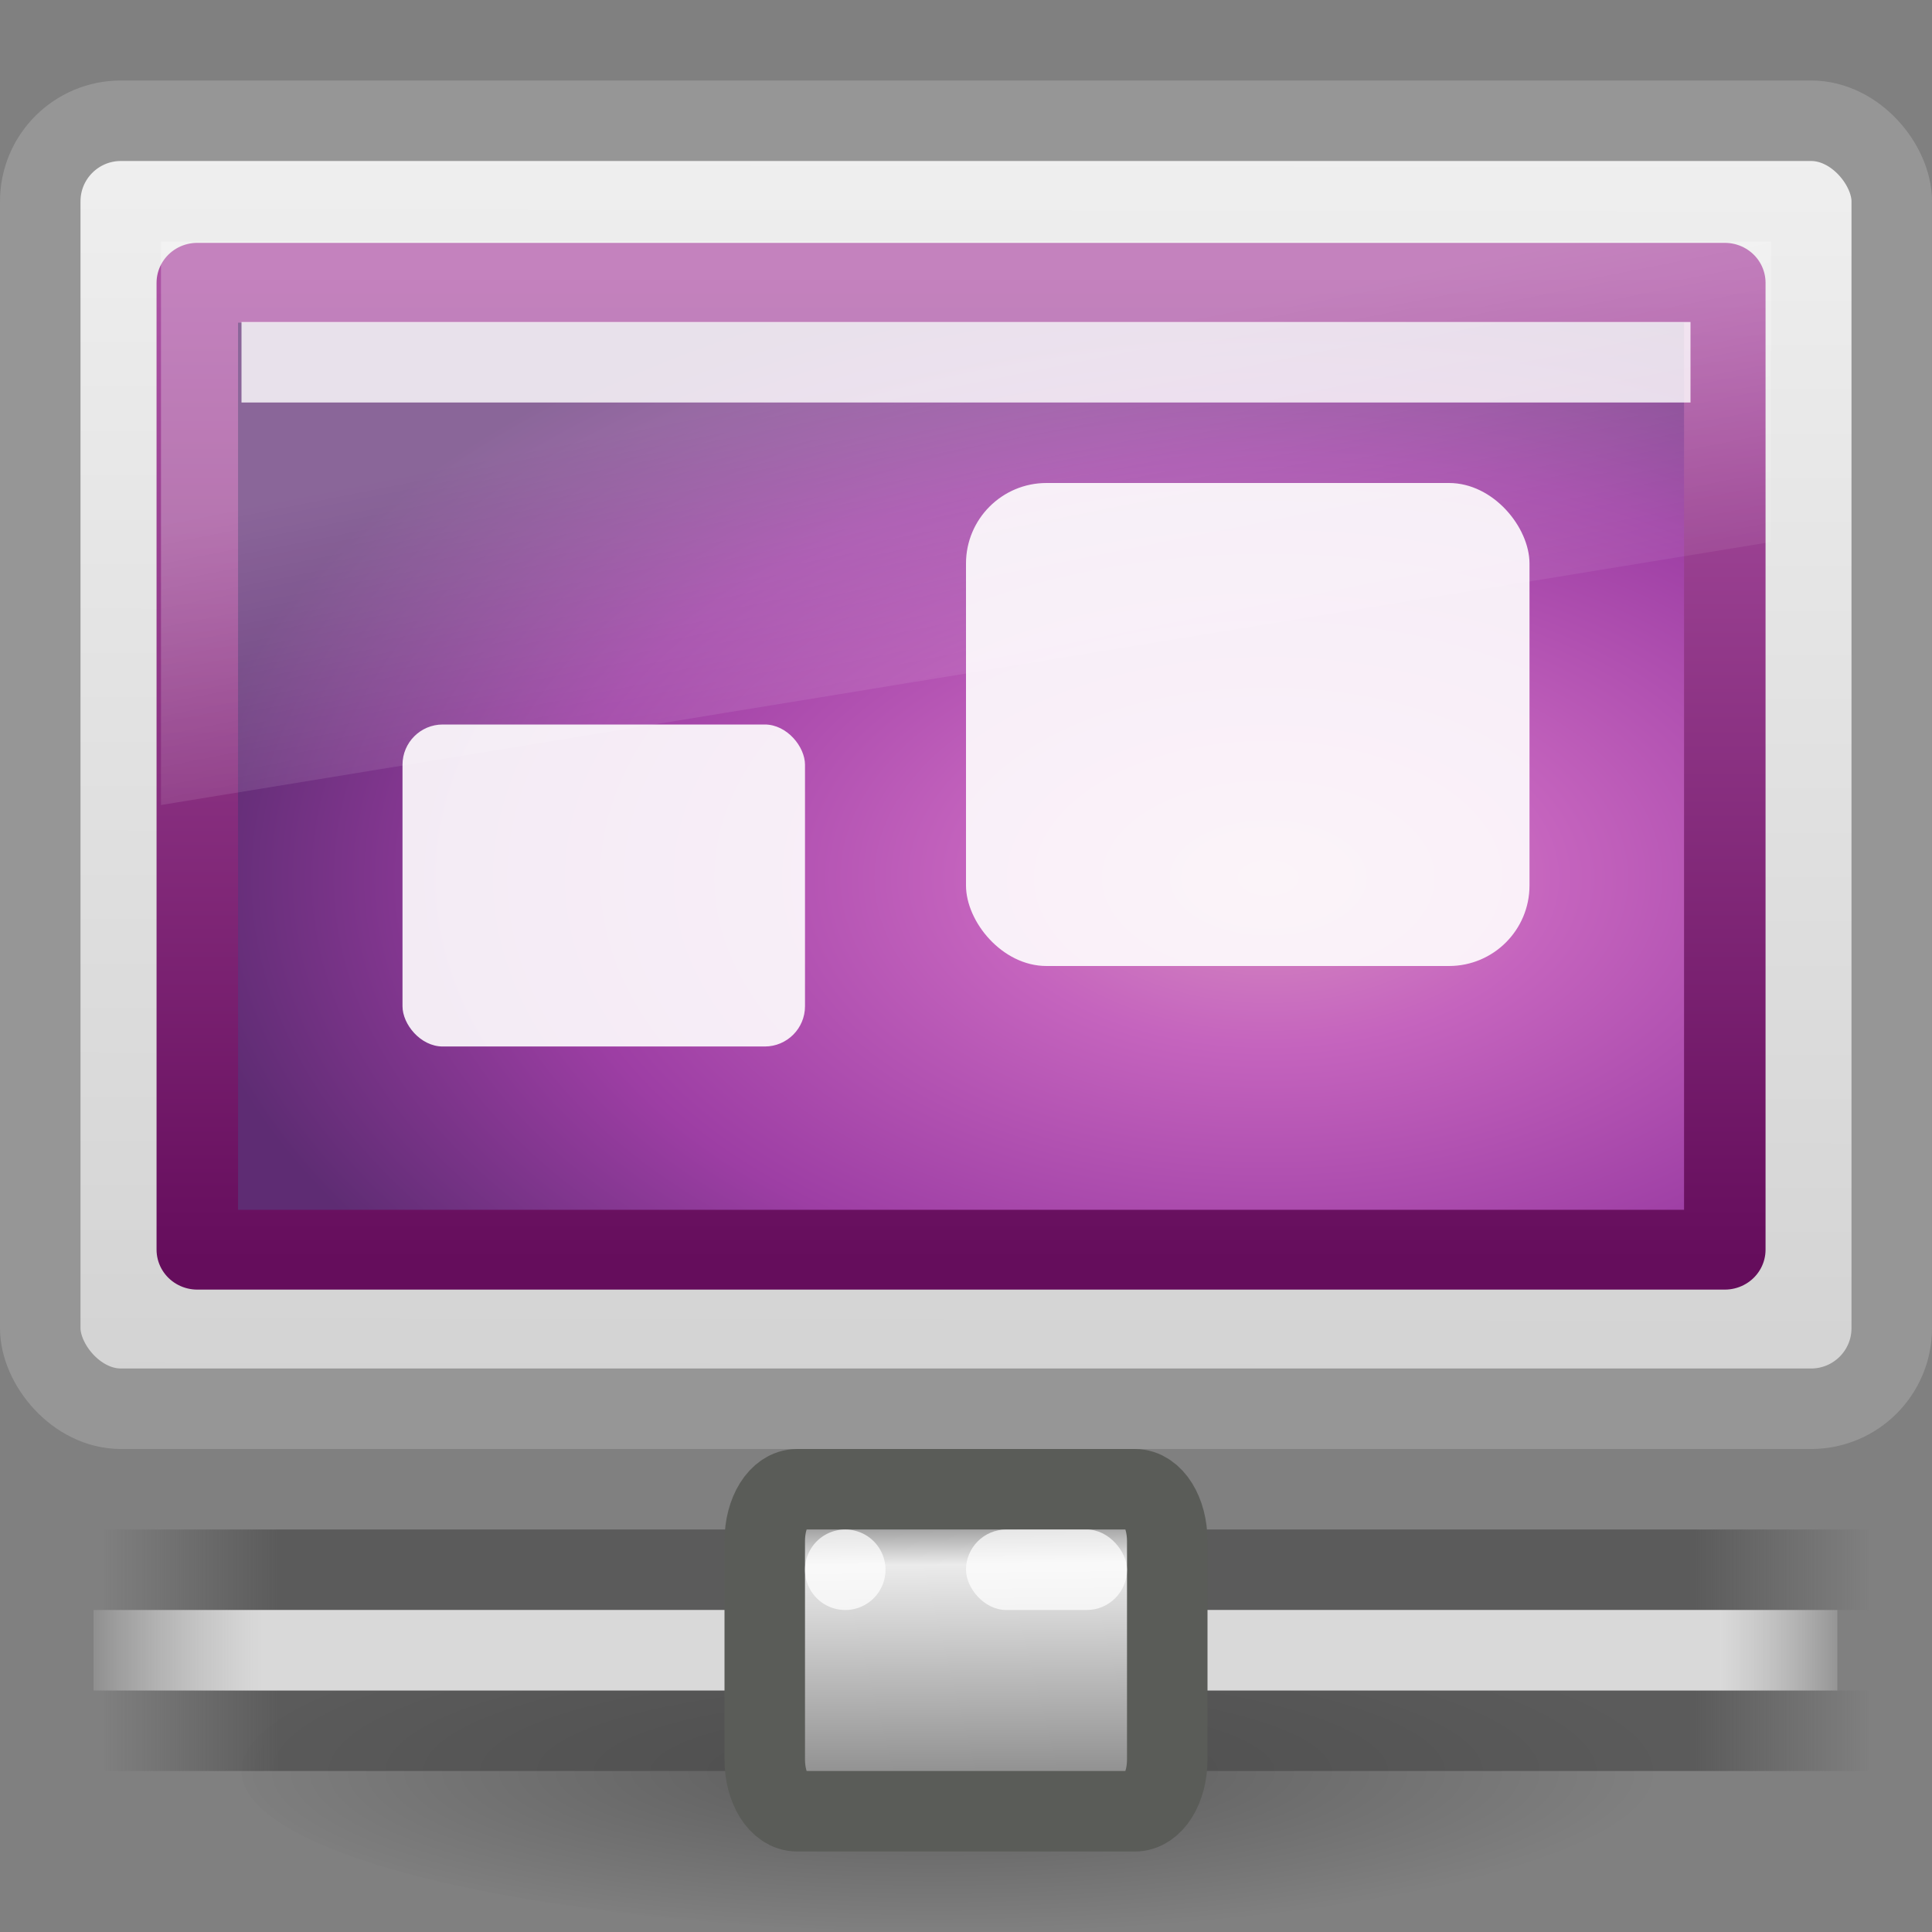 <?xml version="1.0" encoding="UTF-8"?>
<!-- Created with Inkscape (http://www.inkscape.org/) -->
<svg id="svg2" width="24" height="24" version="1.0" xmlns="http://www.w3.org/2000/svg" xmlns:cc="http://creativecommons.org/ns#" xmlns:dc="http://purl.org/dc/elements/1.1/" xmlns:rdf="http://www.w3.org/1999/02/22-rdf-syntax-ns#" xmlns:xlink="http://www.w3.org/1999/xlink">
 <rect width="100%" height="100%" fill="#808080" stroke="none"/>
 <defs id="defs4">
  <linearGradient id="linearGradient10997">
   <stop id="stop10999" offset="0"/>
   <stop id="stop11001" style="stop-opacity:0" offset="1"/>
  </linearGradient>
  <linearGradient id="linearGradient7361" x1="19.49" x2="19.387" y1="6.144" y2="8.1" gradientUnits="userSpaceOnUse" xlink:href="#linearGradient10997"/>
  <linearGradient id="linearGradient272-6">
   <stop id="stop273-1" style="stop-color:#474747;stop-opacity:0" offset="0"/>
   <stop id="stop275-8" style="stop-color:#474747" offset=".1"/>
   <stop id="stop276-3" style="stop-color:#474747" offset=".9"/>
   <stop id="stop274-5" style="stop-color:#474747;stop-opacity:0" offset="1"/>
  </linearGradient>
  <linearGradient id="linearGradient2888" x1="12.938" x2="15.25" y1="8.438" y2="19.812" gradientTransform="matrix(.476 0 0 .467 .571 1.6)" gradientUnits="userSpaceOnUse">
   <stop id="stop6594-0" style="stop-color:#fff;stop-opacity:.275" offset="0"/>
   <stop id="stop6596-6" style="stop-color:#fff;stop-opacity:0" offset="1"/>
  </linearGradient>
  <linearGradient id="linearGradient2908" x1="20.147" x2="20.104" y1="-0" y2="31.983" gradientTransform="matrix(.49 0 0 .517 .236 1.233)" gradientUnits="userSpaceOnUse">
   <stop id="stop6546-7" style="stop-color:#f0f0f0" offset="0"/>
   <stop id="stop6548-9" style="stop-color:#d2d2d2" offset="1"/>
  </linearGradient>
  <linearGradient id="linearGradient2913" x1="23.1" x2="23.144" y1="38.297" y2="46.038" gradientTransform="matrix(.281 0 0 .465 5.411 .915)" gradientUnits="userSpaceOnUse">
   <stop id="stop9349" style="stop-color:#7a7a7a" offset="0"/>
   <stop id="stop9351" style="stop-color:#ebebeb" offset=".198"/>
   <stop id="stop9353" style="stop-color:#b9b9b9" offset=".599"/>
   <stop id="stop9355" style="stop-color:#878787" offset="1"/>
  </linearGradient>
  <radialGradient id="radialGradient2921" cx="1120.4" cy="394.78" r="20.625" gradientTransform="matrix(.436 0 0 .097 -476.89 -16.282)" gradientUnits="userSpaceOnUse" xlink:href="#linearGradient10997"/>
  <linearGradient id="linearGradient2924" x1=".612" x2="5.086" y1="372.58" y2="372.58" gradientTransform="matrix(9.389 0 0 .224 29.13 -51.785)" gradientUnits="userSpaceOnUse" xlink:href="#linearGradient272-6"/>
  <linearGradient id="linearGradient2926" x1=".612" x2="5.086" y1="372.58" y2="372.58" gradientTransform="matrix(9.389 0 0 .224 29.13 -45.865)" gradientUnits="userSpaceOnUse" xlink:href="#linearGradient272-6"/>
  <linearGradient id="linearGradient2928" x1="1.642" x2="15.343" y1="117.83" y2="117.83" gradientTransform="matrix(3.112 0 0 .091 28.949 19.75)" gradientUnits="userSpaceOnUse">
   <stop id="stop179-9" style="stop-color:#fff;stop-opacity:0" offset="0"/>
   <stop id="stop180-2" style="stop-color:#d9d9d9" offset=".108"/>
   <stop id="stop181-7" style="stop-color:#d9d9d9" offset=".921"/>
   <stop id="stop182-0" style="stop-color:#fff;stop-opacity:0" offset="1"/>
  </linearGradient>
  <linearGradient id="linearGradient3092" x1="10.014" x2="10.014" y1="44.96" y2="2.877" gradientTransform="matrix(.822 0 0 .607 101.98 17.306)" gradientUnits="userSpaceOnUse">
   <stop id="stop2759" style="stop-color:#650d5c" offset="0"/>
   <stop id="stop2761" style="stop-color:#ad53a5" offset="1"/>
  </linearGradient>
  <radialGradient id="radialGradient3090" cx="26.617" cy="-2.064" r="23" gradientTransform="matrix(-1.5618e-8 -.716 1.199 0 131.99 53.751)" gradientUnits="userSpaceOnUse">
   <stop id="stop2749" style="stop-color:#d78ec1" offset="0"/>
   <stop id="stop2751" style="stop-color:#c564be" offset=".262"/>
   <stop id="stop2753" style="stop-color:#9d3ea4" offset=".661"/>
   <stop id="stop2755" style="stop-color:#5e2c73" offset="1"/>
  </radialGradient>
 </defs>
 <g id="g17906" transform="matrix(1 0 0 .968 1.23 -27.408)"></g>
 <path id="path6774" d="m21 22a9 2 0 0 1-18 0 9 2 0 1 1 18 0z" style="enable-background:new;fill-rule:evenodd;fill:url(#radialGradient2921);opacity:.3"/>
 <g id="g7753" transform="matrix(.522 0 0 1 -16.914 -10)" style="enable-background:new">
  <rect id="rect8601" x="34.877" y="31" width="42" height="1" style="display:block;fill:url(#linearGradient2924);opacity:.65"/>
  <rect id="rect8603" x="34.877" y="29" width="42" height="1" style="display:block;fill:url(#linearGradient2926);opacity:.65"/>
  <rect id="rect8605" x="34.627" y="30" width="41.5" height="1" style="display:block;fill:url(#linearGradient2928)"/>
 </g>
 <path id="path8607" d="m11.146 18.5h-1.244c-0.224 0-0.402 0.285-0.402 0.643v2.714c0 0.358 0.178 0.643 0.402 0.643h4.196c0.224 0 0.402-0.285 0.402-0.643v-2.714c0-0.358-0.178-0.643-0.402-0.643h-1.085-1.867z" style="display:block;enable-background:new;fill:url(#linearGradient2913);stroke-width:1;stroke:#5a5c58"/>
 <rect id="rect8615" x="12" y="19" width="2" height="1" rx=".5" ry=".5" style="display:block;enable-background:new;fill-opacity:.72;fill:#fff"/>
 <path id="path8617" d="m11 19.5a0.5 0.5 0 0 1-1 0 0.5 0.5 0 1 1 1 0z" style="display:block;enable-background:new;fill-opacity:.72;fill:#fff"/>
 <rect id="rect2722" x=".5" y="1.5" width="23" height="16" rx="1.002" ry="1.001" style="fill:url(#linearGradient2908);stroke-dashoffset:.5;stroke-linecap:round;stroke-linejoin:round;stroke:#969696"/>
 <g id="g2613" transform="matrix(.979 0 0 .959 -23.863 -10.128)">
  <g id="g2615" transform="matrix(1 0 0 .968 1.23 -3.408)"></g>
  <g id="g2974" transform="matrix(.501 0 0 .501 -24.419 4.551)">
   <rect id="rect2983" x="102.39" y="19.307" width="38.687" height="25" style="fill-rule:evenodd;fill:url(#radialGradient3090);stroke-linecap:round;stroke-linejoin:round;stroke-width:2.064;stroke:url(#linearGradient3092)"/>
  </g>
 </g>
 <rect id="rect3704" x="3" y="4" width="18" height="1" style="fill:#fff;opacity:.8"/>
 <rect id="rect7303" x="5" y="9" width="5" height="4" rx=".5" ry=".5" style="fill:#fff;opacity:.9"/>
 <rect id="rect7303-8" x="12" y="6" width="7" height="6" rx="1" ry="1" style="fill:#fff;opacity:.9"/>
 <path id="rect6588" d="m2 3h20v3.733l-20 3.267v-7z" style="fill:url(#linearGradient2888)"/>
</svg>
